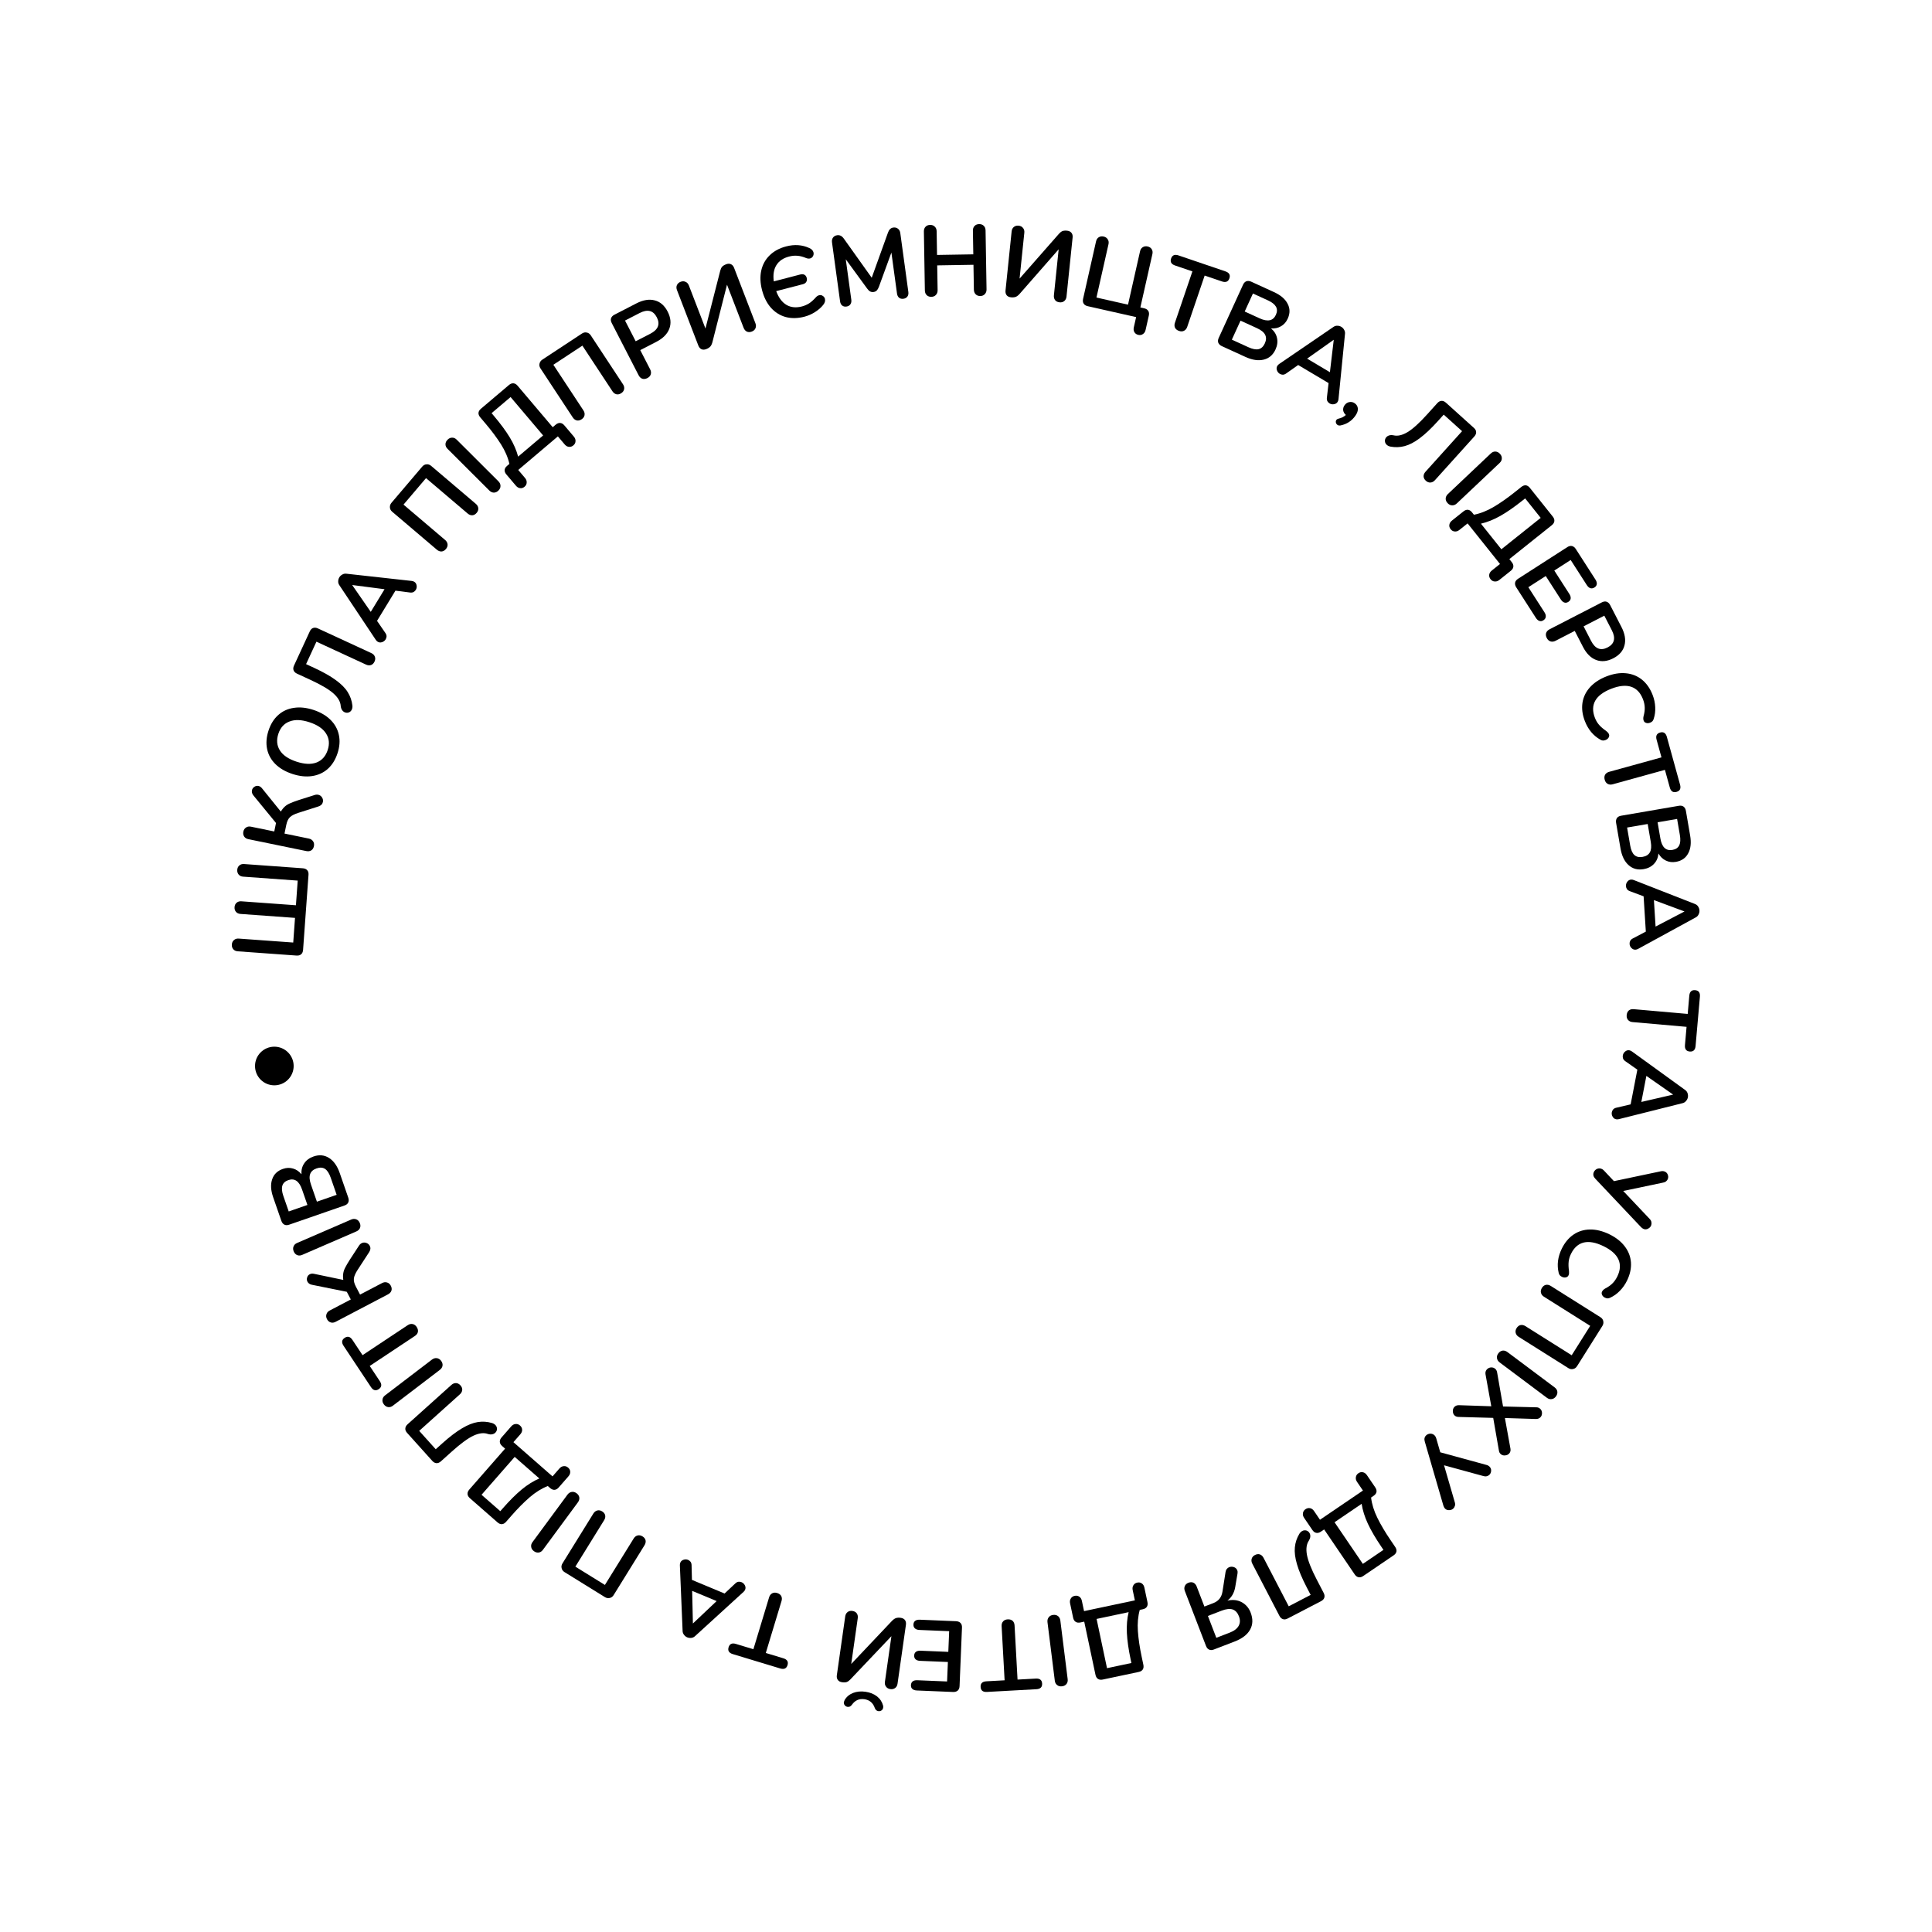 <?xml version="1.0" encoding="UTF-8"?> <svg xmlns="http://www.w3.org/2000/svg" width="500" height="500" viewBox="0 0 500 500" fill="none"> <path d="M78.435 245.831C78.398 246.332 78.232 246.711 77.935 246.968C77.639 247.225 77.24 247.335 76.738 247.298L61.542 246.199C61.041 246.162 60.654 245.987 60.381 245.671C60.092 245.338 59.965 244.929 60.001 244.445C60.037 243.943 60.221 243.557 60.554 243.286C60.87 242.996 61.279 242.869 61.78 242.905L75.888 243.926L76.349 237.547L62.242 236.526C61.741 236.49 61.354 236.314 61.081 235.999C60.792 235.665 60.666 235.256 60.701 234.772C60.737 234.271 60.921 233.884 61.254 233.613C61.569 233.34 61.977 233.222 62.478 233.258L76.586 234.279L77.047 227.9L62.94 226.879C62.439 226.843 62.052 226.667 61.779 226.352C61.491 226.018 61.364 225.609 61.399 225.125C61.435 224.624 61.619 224.238 61.952 223.966C62.267 223.694 62.675 223.575 63.177 223.612L78.373 224.711C78.874 224.748 79.253 224.914 79.51 225.211C79.768 225.49 79.879 225.881 79.842 226.382L78.435 245.831Z" fill="black"></path> <path d="M81.239 218.99C81.138 219.482 80.914 219.843 80.566 220.072C80.201 220.298 79.764 220.359 79.254 220.254L64.279 217.176C63.787 217.075 63.426 216.85 63.197 216.502C62.954 216.134 62.881 215.712 62.979 215.237C63.08 214.744 63.313 214.385 63.678 214.159C64.03 213.913 64.452 213.84 64.944 213.942L70.98 215.182L71.43 212.992L65.573 205.843C65.236 205.419 65.114 204.978 65.208 204.52C65.285 204.146 65.487 203.852 65.815 203.636C66.146 203.403 66.498 203.325 66.871 203.402C67.228 203.475 67.533 203.671 67.786 203.988L72.675 210.036C73.021 209.47 73.377 209.03 73.742 208.716C74.111 208.385 74.548 208.112 75.052 207.897C75.56 207.665 76.307 207.385 77.295 207.057L81.412 205.753C81.735 205.643 82.05 205.619 82.355 205.682C82.78 205.769 83.112 206.005 83.351 206.391C83.577 206.756 83.648 207.142 83.564 207.549C83.449 208.11 83.059 208.499 82.395 208.716L77.226 210.361C76.242 210.672 75.521 211.037 75.064 211.456C74.606 211.875 74.281 212.552 74.089 213.485L73.629 215.727L79.919 217.019C80.411 217.121 80.779 217.355 81.022 217.724C81.268 218.075 81.341 218.497 81.239 218.99Z" fill="black"></path> <path d="M87.355 194.932C86.799 196.628 85.954 197.984 84.819 198.998C83.69 199.997 82.339 200.612 80.767 200.845C79.195 201.078 77.503 200.898 75.691 200.304C73.879 199.711 72.414 198.866 71.296 197.77C70.166 196.652 69.444 195.349 69.129 193.859C68.815 192.37 68.935 190.777 69.491 189.08C70.047 187.384 70.889 186.036 72.019 185.038C73.154 184.024 74.504 183.408 76.071 183.192C77.626 182.954 79.31 183.131 81.122 183.725C82.934 184.318 84.405 185.174 85.534 186.292C86.664 187.41 87.386 188.713 87.7 190.202C88.02 191.675 87.905 193.252 87.355 194.932ZM84.81 194.098C85.334 192.5 85.189 191.076 84.377 189.825C83.57 188.558 82.137 187.587 80.078 186.912C78.019 186.238 76.297 186.175 74.913 186.725C73.519 187.253 72.559 188.316 72.036 189.914C71.507 191.528 71.646 192.969 72.453 194.237C73.249 195.482 74.676 196.442 76.735 197.117C78.794 197.791 80.521 197.864 81.916 197.336C83.317 196.792 84.281 195.712 84.81 194.098Z" fill="black"></path> <path d="M81.241 172.813C83.585 173.895 85.464 174.954 86.876 175.988C88.281 176.999 89.317 178.041 89.986 179.114C90.647 180.164 91.051 181.315 91.199 182.566C91.242 182.968 91.191 183.327 91.046 183.641C90.879 184.003 90.611 184.252 90.243 184.387C89.882 184.507 89.529 184.487 89.183 184.327C88.915 184.204 88.692 184.005 88.513 183.732C88.333 183.458 88.222 183.12 88.179 182.718C88.114 181.619 87.495 180.541 86.322 179.484C85.133 178.419 83.154 177.247 80.385 175.968L76.868 174.344C76.411 174.133 76.115 173.844 75.98 173.476C75.844 173.108 75.882 172.696 76.093 172.239L80.18 163.388C80.391 162.931 80.677 162.643 81.038 162.523C81.406 162.388 81.818 162.426 82.274 162.636L96.107 169.024C96.563 169.235 96.867 169.548 97.02 169.962C97.164 170.353 97.134 170.769 96.93 171.209C96.72 171.665 96.419 171.966 96.028 172.11C95.621 172.246 95.189 172.209 94.733 171.999L81.892 166.068L79.211 171.875L81.241 172.813Z" fill="black"></path> <path d="M106.552 150.347C106.798 150.375 107.018 150.448 107.21 150.565C107.551 150.773 107.754 151.089 107.819 151.515C107.894 151.925 107.823 152.308 107.606 152.664C107.462 152.9 107.267 153.086 107.023 153.221C106.763 153.347 106.464 153.389 106.126 153.345L102.339 152.864L97.577 160.679L99.74 163.824C99.934 164.105 100.035 164.39 100.042 164.678C100.034 164.958 99.954 165.223 99.8 165.475C99.593 165.815 99.285 166.054 98.877 166.191C98.469 166.328 98.094 166.292 97.754 166.085C97.561 165.968 97.396 165.806 97.258 165.6L87.825 151.449C87.61 151.136 87.51 150.801 87.524 150.444C87.533 150.064 87.632 149.718 87.821 149.407C88.011 149.096 88.268 148.857 88.593 148.69C88.913 148.499 89.261 148.427 89.638 148.474L106.552 150.347ZM95.952 158.35L99.523 152.488L91.143 151.401L95.952 158.35Z" fill="black"></path> <path d="M115.396 142.098C115.071 142.481 114.7 142.689 114.285 142.723C113.856 142.746 113.444 142.589 113.048 142.252L101.497 132.436C101.127 132.122 100.931 131.75 100.908 131.322C100.873 130.882 101.012 130.477 101.326 130.107L109.273 120.756C109.588 120.386 109.959 120.19 110.388 120.167C110.814 120.121 111.212 120.254 111.582 120.568L123.153 130.401C123.536 130.727 123.745 131.109 123.781 131.549C123.814 131.964 123.674 132.357 123.36 132.727C123.034 133.11 122.664 133.318 122.249 133.352C121.82 133.374 121.414 133.223 121.031 132.897L110.253 123.738L104.428 130.593L115.206 139.752C115.589 140.078 115.798 140.461 115.834 140.9C115.867 141.316 115.722 141.715 115.396 142.098Z" fill="black"></path> <path d="M128.997 126.953C128.642 127.309 128.244 127.487 127.802 127.488C127.373 127.476 126.981 127.292 126.625 126.937L115.822 116.157C115.466 115.802 115.288 115.416 115.288 114.999C115.287 114.558 115.464 114.159 115.82 113.803C116.187 113.435 116.585 113.257 117.014 113.269C117.443 113.256 117.835 113.428 118.191 113.783L128.994 124.563C129.35 124.918 129.528 125.316 129.529 125.758C129.541 126.187 129.364 126.585 128.997 126.953Z" fill="black"></path> <path d="M135.754 125.967C135.397 126.27 135.012 126.392 134.599 126.333C134.196 126.287 133.833 126.073 133.508 125.689L131.054 122.793C130.729 122.409 130.577 122.028 130.596 121.648C130.628 121.257 130.836 120.899 131.219 120.574L131.834 120.053C131.446 118.361 130.718 116.671 129.653 114.984C128.587 113.297 127.248 111.502 125.634 109.597L124.29 108.01C123.965 107.626 123.812 107.245 123.831 106.865C123.863 106.474 124.071 106.116 124.455 105.791L131.716 99.641C132.099 99.316 132.486 99.169 132.877 99.202C133.268 99.234 133.626 99.442 133.951 99.825L143.043 110.558L143.817 109.903C144.2 109.578 144.588 109.431 144.978 109.464C145.369 109.496 145.727 109.704 146.052 110.087L148.506 112.984C148.831 113.367 148.976 113.767 148.942 114.182C148.932 114.599 148.748 114.959 148.391 115.262C148.034 115.564 147.642 115.692 147.216 115.644C146.814 115.599 146.45 115.384 146.125 115.001L144.377 112.937L134.121 121.626L135.869 123.689C136.194 124.073 136.339 124.472 136.305 124.888C136.295 125.305 136.111 125.665 135.754 125.967ZM132.14 102.756L127.221 106.924L127.775 107.579C129.534 109.655 130.922 111.535 131.939 113.218C132.944 114.888 133.663 116.54 134.093 118.174L140.56 112.695L132.14 102.756Z" fill="black"></path> <path d="M150.514 108.518C150.094 108.795 149.68 108.891 149.272 108.807C148.854 108.708 148.502 108.442 148.216 108.008L139.879 95.348C139.612 94.943 139.528 94.531 139.627 94.114C139.716 93.682 139.963 93.332 140.368 93.065L150.617 86.315C151.022 86.048 151.434 85.964 151.852 86.063C152.274 86.137 152.619 86.377 152.886 86.782L161.237 99.463C161.514 99.883 161.608 100.309 161.519 100.741C161.435 101.15 161.19 101.487 160.785 101.754C160.365 102.031 159.951 102.127 159.543 102.043C159.125 101.944 158.778 101.685 158.501 101.265L150.722 89.453L143.209 94.401L150.988 106.213C151.265 106.633 151.358 107.059 151.27 107.491C151.185 107.899 150.934 108.242 150.514 108.518Z" fill="black"></path> <path d="M167.527 97.854C167.08 98.085 166.65 98.14 166.238 98.021C165.833 97.878 165.512 97.576 165.273 97.114L158.31 83.591C158.08 83.145 158.024 82.734 158.144 82.361C158.279 81.979 158.57 81.674 159.017 81.444L164.703 78.515C166.444 77.618 168.027 77.359 169.45 77.738C170.865 78.101 171.977 79.068 172.787 80.64C173.596 82.212 173.742 83.687 173.223 85.065C172.705 86.443 171.575 87.581 169.834 88.478L165.696 90.609L168.255 95.578C168.493 96.04 168.545 96.482 168.411 96.902C168.284 97.299 167.989 97.616 167.527 97.854ZM168.285 86.38C170.335 85.324 170.899 83.903 169.979 82.115C169.058 80.328 167.573 79.962 165.524 81.017L161.756 82.957L164.517 88.32L168.285 86.38Z" fill="black"></path> <path d="M186.396 70.066C186.508 69.633 186.665 69.294 186.868 69.049C187.087 68.797 187.439 68.578 187.924 68.391C188.393 68.211 188.81 68.208 189.175 68.383C189.533 68.543 189.803 68.857 189.984 69.326L195.505 83.666C195.685 84.135 195.686 84.571 195.507 84.974C195.338 85.355 195.027 85.633 194.574 85.807C194.105 85.988 193.68 85.993 193.299 85.824C192.912 85.639 192.628 85.312 192.447 84.843L188.15 73.681L184.44 88.288C184.294 88.92 184.098 89.376 183.853 89.656C183.608 89.936 183.251 90.166 182.782 90.347C182.313 90.528 181.899 90.538 181.54 90.379C181.176 90.204 180.903 89.882 180.722 89.413L175.201 75.073C175.021 74.604 175.015 74.179 175.184 73.798C175.363 73.394 175.679 73.106 176.132 72.931C176.601 72.751 177.029 72.753 177.416 72.938C177.813 73.101 178.102 73.417 178.283 73.886L182.571 85.023L186.396 70.066Z" fill="black"></path> <path d="M208.191 81.96C206.446 82.413 204.824 82.441 203.323 82.043C201.835 81.624 200.56 80.818 199.498 79.626C198.453 78.429 197.692 76.916 197.217 75.088C196.742 73.259 196.672 71.576 197.006 70.038C197.353 68.48 198.077 67.163 199.177 66.089C200.289 64.994 201.717 64.22 203.462 63.767C205.626 63.204 207.624 63.347 209.457 64.196C210.044 64.456 210.4 64.829 210.527 65.315C210.614 65.651 210.573 65.975 210.403 66.287C210.234 66.6 209.981 66.8 209.646 66.887C209.361 66.961 209.03 66.931 208.655 66.796C207.849 66.45 207.099 66.251 206.404 66.198C205.723 66.125 204.988 66.191 204.199 66.396C202.689 66.788 201.595 67.538 200.916 68.646C200.249 69.733 200.029 71.124 200.255 72.821L207.149 71.028C207.552 70.924 207.899 70.95 208.191 71.107C208.482 71.264 208.678 71.535 208.778 71.921C208.879 72.307 208.842 72.648 208.668 72.944C208.494 73.24 208.206 73.44 207.804 73.545L200.883 75.344C201.5 77.028 202.382 78.214 203.527 78.901C204.669 79.571 206.011 79.706 207.555 79.305C208.209 79.135 208.828 78.866 209.414 78.499C209.994 78.115 210.582 77.586 211.177 76.912C211.414 76.654 211.684 76.485 211.986 76.407C212.322 76.32 212.631 76.373 212.914 76.568C213.21 76.742 213.402 76.997 213.489 77.332C213.629 77.869 213.466 78.413 213 78.964C212.472 79.621 211.778 80.222 210.917 80.768C210.056 81.314 209.147 81.711 208.191 81.96Z" fill="black"></path> <path d="M231.173 58.891C231.654 58.825 232.061 58.927 232.396 59.196C232.727 59.449 232.927 59.824 232.995 60.322L235.081 75.572C235.146 76.052 235.061 76.449 234.823 76.761C234.586 77.074 234.244 77.26 233.798 77.322C233.351 77.383 232.98 77.293 232.685 77.054C232.39 76.814 232.21 76.454 232.144 75.973L230.693 65.36L227.448 74.254C227.293 74.659 227.109 74.973 226.894 75.195C226.677 75.4 226.406 75.524 226.079 75.569C225.753 75.614 225.458 75.567 225.194 75.428C224.93 75.289 224.668 75.036 224.408 74.669L218.886 67.105L220.32 77.59C220.383 78.053 220.298 78.45 220.063 78.78C219.843 79.09 219.509 79.275 219.063 79.336C218.616 79.397 218.246 79.308 217.95 79.069C217.655 78.829 217.475 78.469 217.409 77.988L215.324 62.738C215.256 62.24 215.339 61.826 215.574 61.496C215.824 61.147 216.189 60.94 216.67 60.874C217.34 60.783 217.914 61.08 218.393 61.767L225.601 71.882L229.805 60.207C230.081 59.417 230.538 58.978 231.173 58.891Z" fill="black"></path> <path d="M253.398 57.997C253.9 57.989 254.302 58.138 254.601 58.445C254.901 58.735 255.055 59.131 255.063 59.634L255.315 74.894C255.323 75.396 255.174 75.806 254.867 76.123C254.577 76.44 254.19 76.602 253.705 76.61C253.202 76.619 252.801 76.469 252.501 76.162C252.201 75.855 252.047 75.45 252.039 74.948L251.933 68.526L242.548 68.681L242.654 75.102C242.663 75.605 242.513 76.015 242.206 76.332C241.917 76.649 241.521 76.811 241.018 76.82C240.533 76.828 240.132 76.678 239.815 76.371C239.515 76.064 239.361 75.659 239.353 75.157L239.101 59.897C239.093 59.394 239.234 58.993 239.523 58.694C239.813 58.377 240.209 58.214 240.711 58.206C241.214 58.198 241.615 58.347 241.915 58.654C242.232 58.944 242.394 59.34 242.403 59.842L242.504 65.978L251.889 65.823L251.787 59.688C251.779 59.185 251.92 58.784 252.21 58.484C252.499 58.168 252.895 58.005 253.398 57.997Z" fill="black"></path> <path d="M274.057 60.505C274.353 60.169 274.647 59.938 274.939 59.812C275.248 59.687 275.662 59.651 276.179 59.705C276.679 59.757 277.052 59.943 277.297 60.265C277.544 60.569 277.642 60.971 277.591 61.471L276.01 76.756C275.958 77.256 275.761 77.645 275.419 77.923C275.095 78.186 274.692 78.293 274.209 78.243C273.709 78.191 273.328 78.003 273.065 77.68C272.804 77.339 272.7 76.919 272.751 76.419L273.982 64.522L264.053 75.859C263.635 76.356 263.254 76.674 262.909 76.812C262.563 76.951 262.14 76.995 261.64 76.943C261.14 76.891 260.767 76.713 260.519 76.409C260.274 76.087 260.177 75.676 260.229 75.176L261.809 59.892C261.861 59.392 262.049 59.01 262.372 58.748C262.714 58.469 263.127 58.355 263.61 58.405C264.11 58.457 264.49 58.653 264.751 58.993C265.031 59.319 265.146 59.731 265.094 60.231L263.866 72.102L274.057 60.505Z" fill="black"></path> <path d="M294.59 86.668C294.133 86.565 293.796 86.329 293.577 85.96C293.371 85.611 293.324 85.192 293.434 84.701L294.029 82.064L281.5 79.239C281.009 79.128 280.659 78.907 280.45 78.575C280.24 78.244 280.191 77.833 280.301 77.343L283.653 62.48C283.763 61.989 283.995 61.633 284.347 61.41C284.72 61.174 285.143 61.11 285.616 61.217C286.107 61.327 286.461 61.567 286.68 61.936C286.92 62.292 286.984 62.716 286.874 63.206L283.763 77.004L291.93 78.845L295.041 65.047C295.151 64.557 295.383 64.201 295.735 63.978C296.108 63.742 296.531 63.678 297.005 63.785C297.495 63.895 297.849 64.135 298.068 64.504C298.291 64.856 298.347 65.278 298.236 65.768L295.125 79.566L296.114 79.789C296.605 79.899 296.955 80.12 297.164 80.452C297.374 80.783 297.423 81.194 297.313 81.685L296.478 85.388C296.367 85.878 296.136 86.234 295.784 86.457C295.444 86.701 295.047 86.771 294.59 86.668Z" fill="black"></path> <path d="M305.135 85.645C304.642 85.478 304.296 85.205 304.096 84.825C303.917 84.435 303.909 84.002 304.071 83.526L308.592 70.234L304.112 68.71C303.127 68.375 302.783 67.773 303.078 66.903C303.374 66.033 304.014 65.766 304.999 66.101L317.134 70.228C318.119 70.563 318.463 71.165 318.168 72.035C317.872 72.905 317.231 73.172 316.247 72.838L311.767 71.314L307.246 84.606C307.084 85.082 306.805 85.417 306.409 85.612C306.036 85.796 305.611 85.807 305.135 85.645Z" fill="black"></path> <path d="M328.937 84.99C329.776 85.698 330.294 86.526 330.489 87.473C330.701 88.427 330.572 89.417 330.104 90.441C329.455 91.86 328.435 92.737 327.042 93.072C325.666 93.415 324.087 93.179 322.306 92.364L316.205 89.575C315.748 89.365 315.443 89.074 315.291 88.699C315.154 88.331 315.19 87.919 315.399 87.462L321.703 73.677C321.912 73.22 322.2 72.923 322.568 72.786C322.951 72.656 323.372 72.696 323.829 72.905L329.693 75.587C331.427 76.38 332.606 77.386 333.23 78.605C333.877 79.816 333.887 81.107 333.26 82.478C332.856 83.361 332.27 84.017 331.501 84.448C330.749 84.885 329.894 85.066 328.937 84.99ZM322.13 80.62L325.985 82.382C328.081 83.341 329.486 83.04 330.2 81.479C330.56 80.691 330.567 79.989 330.22 79.373C329.873 78.757 329.171 78.207 328.115 77.724L324.261 75.962L322.13 80.62ZM323.056 89.849C324.159 90.353 325.054 90.524 325.738 90.36C326.423 90.197 326.956 89.698 327.338 88.862C327.72 88.027 327.745 87.285 327.412 86.637C327.095 85.997 326.393 85.428 325.305 84.93L321.049 82.984L318.8 87.902L323.056 89.849Z" fill="black"></path> <path d="M346.399 103.325C346.373 103.572 346.303 103.792 346.188 103.986C345.984 104.329 345.67 104.535 345.245 104.605C344.835 104.684 344.451 104.618 344.094 104.405C343.855 104.263 343.667 104.071 343.529 103.828C343.401 103.57 343.356 103.271 343.396 102.932L343.835 99.14L335.968 94.465L332.847 96.662C332.568 96.86 332.285 96.964 331.996 96.974C331.717 96.969 331.451 96.891 331.197 96.741C330.855 96.537 330.612 96.232 330.471 95.825C330.33 95.419 330.361 95.044 330.564 94.701C330.68 94.507 330.839 94.34 331.044 94.2L345.09 84.612C345.401 84.394 345.735 84.29 346.092 84.3C346.472 84.304 346.819 84.4 347.132 84.585C347.445 84.771 347.686 85.026 347.857 85.349C348.052 85.667 348.128 86.014 348.085 86.392L346.399 103.325ZM338.279 92.814L344.18 96.321L345.175 87.929L338.279 92.814Z" fill="black"></path> <path d="M350.612 104.37C351.095 104.707 351.362 105.158 351.412 105.721C351.462 106.285 351.249 106.908 350.773 107.59C349.83 108.94 348.548 109.778 346.925 110.104C346.611 110.159 346.348 110.113 346.135 109.964C345.921 109.815 345.786 109.615 345.729 109.364C345.672 109.112 345.713 108.887 345.852 108.688C345.971 108.518 346.156 108.404 346.407 108.347C347.151 108.19 347.786 107.872 348.311 107.393C347.928 107.062 347.696 106.668 347.615 106.209C347.557 105.746 347.673 105.309 347.96 104.897C348.278 104.442 348.683 104.165 349.176 104.065C349.693 103.96 350.171 104.062 350.612 104.37Z" fill="black"></path> <path d="M372.135 108.965C370.406 110.883 368.838 112.364 367.432 113.406C366.05 114.448 364.748 115.129 363.525 115.45C362.327 115.77 361.108 115.815 359.869 115.585C359.472 115.508 359.145 115.353 358.887 115.121C358.591 114.854 358.433 114.525 358.412 114.133C358.405 113.753 358.529 113.421 358.784 113.138C358.981 112.919 359.237 112.765 359.552 112.675C359.866 112.585 360.222 112.578 360.618 112.656C361.688 112.919 362.901 112.648 364.258 111.841C365.627 111.021 367.332 109.478 369.375 107.212L371.968 104.334C372.305 103.961 372.669 103.764 373.06 103.743C373.452 103.723 373.835 103.881 374.208 104.218L381.451 110.745C381.824 111.081 382.015 111.44 382.022 111.82C382.042 112.211 381.884 112.594 381.548 112.967L371.348 124.285C371.012 124.659 370.623 124.857 370.182 124.88C369.766 124.902 369.378 124.75 369.017 124.425C368.644 124.088 368.446 123.712 368.425 123.296C368.415 122.867 368.578 122.466 368.914 122.092L378.383 111.585L373.632 107.304L372.135 108.965Z" fill="black"></path> <path d="M374.64 130.215C374.295 129.85 374.129 129.447 374.141 129.006C374.165 128.577 374.36 128.19 374.725 127.845L385.815 117.36C386.18 117.014 386.571 116.847 386.988 116.859C387.429 116.872 387.822 117.06 388.168 117.426C388.525 117.803 388.691 118.207 388.667 118.635C388.667 119.064 388.485 119.451 388.119 119.797L377.029 130.282C376.664 130.627 376.261 130.794 375.82 130.782C375.391 130.782 374.998 130.593 374.64 130.215Z" fill="black"></path> <path d="M375.426 136.96C375.134 136.594 375.023 136.206 375.094 135.794C375.151 135.394 375.376 135.037 375.769 134.723L378.736 132.355C379.128 132.041 379.514 131.899 379.893 131.93C380.283 131.973 380.635 132.192 380.948 132.584L381.451 133.214C383.154 132.875 384.864 132.197 386.582 131.181C388.299 130.165 390.133 128.879 392.084 127.321L393.709 126.024C394.102 125.71 394.488 125.568 394.867 125.598C395.257 125.642 395.608 125.86 395.922 126.253L401.859 133.69C402.173 134.083 402.307 134.474 402.264 134.864C402.22 135.254 402.002 135.606 401.609 135.919L390.616 144.695L391.249 145.487C391.562 145.88 391.697 146.271 391.654 146.661C391.61 147.051 391.392 147.403 390.999 147.716L388.032 150.084C387.639 150.398 387.236 150.532 386.822 150.485C386.405 150.463 386.05 150.269 385.758 149.903C385.466 149.538 385.35 149.142 385.41 148.717C385.468 148.317 385.693 147.96 386.086 147.646L388.199 145.959L379.813 135.454L377.699 137.141C377.306 137.455 376.903 137.588 376.489 137.542C376.072 137.52 375.718 137.326 375.426 136.96ZM398.732 134.024L394.709 128.985L394.039 129.52C391.912 131.218 389.993 132.55 388.281 133.518C386.582 134.474 384.91 135.144 383.264 135.527L388.552 142.151L398.732 134.024Z" fill="black"></path> <path d="M392.405 152.005C392.133 151.582 392.034 151.171 392.108 150.774C392.191 150.39 392.444 150.063 392.867 149.791L405.617 141.594C406.04 141.322 406.443 141.228 406.826 141.311C407.219 141.409 407.551 141.669 407.823 142.092L412.899 149.987C413.171 150.41 413.287 150.799 413.247 151.154C413.208 151.509 413.013 151.799 412.663 152.024C412.299 152.259 411.939 152.325 411.585 152.223C411.246 152.111 410.94 151.844 410.668 151.421L406.492 144.926L402.249 147.654L406.144 153.712C406.416 154.134 406.532 154.523 406.492 154.879C406.453 155.234 406.251 155.528 405.886 155.763C405.536 155.988 405.192 156.044 404.852 155.933C404.513 155.822 404.207 155.555 403.935 155.132L400.04 149.074L395.535 151.97L399.711 158.466C399.983 158.888 400.092 159.282 400.038 159.647C399.998 160.002 399.796 160.296 399.432 160.531C399.082 160.756 398.737 160.813 398.397 160.701C398.058 160.59 397.752 160.323 397.48 159.9L392.405 152.005Z" fill="black"></path> <path d="M400.299 165.107C400.068 164.66 400.013 164.23 400.132 163.818C400.274 163.413 400.577 163.092 401.039 162.854L414.561 155.89C415.008 155.66 415.418 155.605 415.792 155.724C416.173 155.859 416.479 156.15 416.709 156.597L419.638 162.283C420.535 164.025 420.794 165.607 420.415 167.03C420.052 168.445 419.085 169.558 417.513 170.367C415.941 171.177 414.466 171.322 413.088 170.804C411.71 170.285 410.572 169.155 409.675 167.414L407.544 163.276L402.575 165.836C402.112 166.074 401.671 166.125 401.251 165.991C400.854 165.864 400.537 165.569 400.299 165.107ZM411.773 165.865C412.829 167.915 414.25 168.479 416.038 167.559C417.825 166.638 418.191 165.153 417.136 163.104L415.195 159.336L409.833 162.098L411.773 165.865Z" fill="black"></path> <path d="M410.164 186.628C409.523 184.98 409.315 183.396 409.542 181.876C409.775 180.372 410.424 179.031 411.491 177.853C412.558 176.675 413.979 175.74 415.756 175.048C417.533 174.357 419.204 174.087 420.771 174.24C422.353 174.387 423.738 174.935 424.927 175.886C426.122 176.853 427.04 178.161 427.681 179.808C428.097 180.874 428.325 181.939 428.367 183.001C428.424 184.057 428.296 185.065 427.981 186.025C427.902 186.298 427.789 186.509 427.642 186.659C427.496 186.809 427.294 186.934 427.035 187.035C426.68 187.173 426.343 187.193 426.026 187.093C425.708 186.994 425.496 186.807 425.389 186.532C425.263 186.209 425.247 185.834 425.341 185.407C425.588 184.511 425.691 183.726 425.653 183.053C425.63 182.374 425.477 181.671 425.194 180.944C424.54 179.264 423.518 178.192 422.129 177.729C420.746 177.282 419.036 177.454 417.001 178.246C414.95 179.045 413.566 180.077 412.849 181.342C412.139 182.623 412.111 184.103 412.765 185.783C413.035 186.477 413.389 187.075 413.825 187.574C414.268 188.09 414.884 188.622 415.674 189.17C415.834 189.294 415.977 189.424 416.105 189.561C416.232 189.697 416.331 189.854 416.4 190.032C416.507 190.306 416.477 190.588 416.31 190.876C416.143 191.164 415.882 191.377 415.527 191.515C415.284 191.61 415.051 191.654 414.825 191.649C414.616 191.637 414.39 191.558 414.147 191.411C413.266 190.917 412.482 190.264 411.794 189.453C411.123 188.636 410.579 187.694 410.164 186.628Z" fill="black"></path> <path d="M415.301 201.818C415.162 201.317 415.193 200.876 415.394 200.497C415.617 200.13 415.97 199.88 416.455 199.746L429.988 196.008L428.728 191.447C428.451 190.444 428.756 189.821 429.641 189.576C430.527 189.332 431.108 189.711 431.385 190.713L434.797 203.068C435.074 204.071 434.77 204.694 433.884 204.939C432.999 205.184 432.418 204.805 432.141 203.802L430.881 199.241L417.348 202.979C416.863 203.113 416.429 203.071 416.045 202.853C415.683 202.647 415.434 202.302 415.301 201.818Z" fill="black"></path> <path d="M429.214 220.895C429.103 221.987 428.712 222.881 428.04 223.577C427.371 224.29 426.482 224.742 425.372 224.933C423.834 225.197 422.534 224.849 421.472 223.889C420.413 222.945 419.717 221.509 419.385 219.578L418.247 212.967C418.162 212.472 418.231 212.056 418.455 211.718C418.681 211.398 419.042 211.195 419.537 211.11L434.476 208.54C434.971 208.454 435.379 208.525 435.699 208.751C436.022 208.994 436.227 209.364 436.312 209.859L437.405 216.214C437.729 218.093 437.563 219.634 436.908 220.837C436.273 222.054 435.213 222.791 433.727 223.047C432.77 223.211 431.897 223.098 431.109 222.706C430.323 222.331 429.692 221.727 429.214 220.895ZM428.984 212.809L429.703 216.985C430.093 219.257 431.135 220.248 432.826 219.957C433.68 219.81 434.263 219.419 434.576 218.785C434.889 218.151 434.947 217.261 434.75 216.117L434.032 211.94L428.984 212.809ZM421.886 218.779C422.091 219.974 422.455 220.809 422.976 221.282C423.497 221.755 424.21 221.914 425.115 221.758C426.021 221.602 426.647 221.204 426.994 220.564C427.344 219.941 427.418 219.04 427.215 217.862L426.422 213.249L421.092 214.166L421.886 218.779Z" fill="black"></path> <path d="M423.928 245.577C423.709 245.695 423.488 245.761 423.263 245.775C422.865 245.8 422.517 245.657 422.22 245.346C421.923 245.052 421.762 244.697 421.736 244.282C421.719 244.005 421.772 243.741 421.895 243.49C422.035 243.238 422.257 243.033 422.559 242.876L425.939 241.1L425.365 231.966L421.79 230.628C421.47 230.509 421.224 230.333 421.053 230.101C420.899 229.867 420.813 229.604 420.795 229.309C420.77 228.912 420.885 228.54 421.142 228.194C421.398 227.847 421.725 227.662 422.123 227.637C422.348 227.623 422.576 227.661 422.807 227.75L438.645 233.945C439.001 234.079 439.275 234.296 439.467 234.596C439.678 234.913 439.795 235.253 439.818 235.616C439.841 235.98 439.767 236.323 439.596 236.646C439.444 236.986 439.2 237.244 438.863 237.422L423.928 245.577ZM428.031 232.945L428.462 239.795L435.953 235.885L428.031 232.945Z" fill="black"></path> <path d="M420.983 262.711C421.029 262.193 421.212 261.792 421.533 261.507C421.87 261.24 422.288 261.129 422.789 261.173L436.775 262.402L437.189 257.689C437.28 256.653 437.783 256.175 438.699 256.255C439.614 256.336 440.026 256.894 439.935 257.93L438.813 270.699C438.722 271.735 438.219 272.212 437.303 272.132C436.388 272.052 435.976 271.493 436.067 270.457L436.481 265.744L422.495 264.514C421.995 264.47 421.603 264.279 421.319 263.941C421.051 263.622 420.939 263.212 420.983 262.711Z" fill="black"></path> <path d="M418.935 289.639C418.694 289.698 418.463 289.706 418.242 289.664C417.85 289.588 417.55 289.362 417.34 288.986C417.127 288.627 417.06 288.243 417.139 287.835C417.192 287.562 417.309 287.32 417.492 287.108C417.691 286.9 417.957 286.757 418.289 286.68L422.007 285.811L423.746 276.826L420.622 274.632C420.342 274.437 420.149 274.205 420.042 273.937C419.952 273.672 419.935 273.395 419.991 273.106C420.067 272.715 420.272 272.384 420.607 272.113C420.942 271.843 421.305 271.745 421.696 271.821C421.917 271.864 422.129 271.958 422.33 272.103L436.103 282.078C436.414 282.297 436.624 282.577 436.735 282.916C436.86 283.275 436.888 283.634 436.818 283.991C436.749 284.349 436.591 284.662 436.345 284.932C436.112 285.223 435.811 285.412 435.441 285.499L418.935 289.639ZM426.081 278.443L424.777 285.182L433.01 283.28L426.081 278.443Z" fill="black"></path> <path d="M426.945 315.473C427.186 315.725 427.331 315.988 427.38 316.263C427.44 316.561 427.423 316.84 427.33 317.101C427.196 317.477 426.937 317.762 426.555 317.956C426.183 318.173 425.801 318.212 425.409 318.072C425.197 317.996 424.967 317.841 424.72 317.605L412.88 305.068C412.381 304.559 412.233 304.019 412.437 303.447C412.577 303.055 412.841 302.754 413.229 302.543C413.628 302.354 414.023 302.329 414.415 302.469C414.66 302.557 414.876 302.698 415.064 302.894L417.686 305.68L429.804 303.132C430.146 303.051 430.472 303.067 430.782 303.177C431.157 303.311 431.426 303.564 431.588 303.934C431.761 304.327 431.78 304.712 431.646 305.087C431.559 305.332 431.412 305.537 431.206 305.703C430.993 305.885 430.731 306.002 430.417 306.056L420.091 308.223L426.945 315.473Z" fill="black"></path> <path d="M404.172 323.192C404.943 321.601 405.962 320.371 407.231 319.503C408.491 318.65 409.916 318.214 411.505 318.194C413.094 318.174 414.747 318.58 416.463 319.411C418.178 320.243 419.513 321.284 420.467 322.536C421.436 323.796 421.976 325.184 422.088 326.702C422.193 328.236 421.859 329.798 421.088 331.389C420.589 332.419 419.965 333.31 419.214 334.064C418.48 334.825 417.654 335.417 416.736 335.839C416.482 335.966 416.25 336.027 416.041 336.022C415.832 336.017 415.602 335.954 415.353 335.833C415.009 335.667 414.766 335.433 414.623 335.133C414.48 334.832 414.472 334.549 414.601 334.284C414.752 333.972 415.016 333.705 415.393 333.484C416.217 333.055 416.863 332.597 417.33 332.111C417.812 331.632 418.223 331.041 418.564 330.339C419.35 328.717 419.44 327.239 418.834 325.906C418.221 324.588 416.931 323.452 414.966 322.5C412.985 321.54 411.287 321.228 409.873 321.563C408.451 321.914 407.347 322.901 406.56 324.523C406.235 325.194 406.038 325.859 405.969 326.519C405.892 327.194 405.922 328.008 406.057 328.96C406.075 329.161 406.078 329.355 406.065 329.541C406.051 329.727 406.003 329.906 405.92 330.078C405.792 330.343 405.565 330.512 405.24 330.586C404.916 330.66 404.582 330.614 404.239 330.448C404.005 330.334 403.813 330.193 403.664 330.024C403.53 329.863 403.434 329.644 403.376 329.365C403.139 328.384 403.084 327.365 403.21 326.309C403.352 325.261 403.673 324.222 404.172 323.192Z" fill="black"></path> <path d="M399.054 333.297C399.322 332.872 399.659 332.613 400.065 332.521C400.486 332.437 400.917 332.534 401.357 332.811L414.184 340.888C414.595 341.147 414.842 341.487 414.925 341.908C415.023 342.338 414.942 342.758 414.684 343.169L408.145 353.554C407.886 353.965 407.546 354.211 407.125 354.295C406.71 354.402 406.296 354.326 405.886 354.067L393.037 345.977C392.611 345.709 392.35 345.36 392.252 344.93C392.16 344.523 392.243 344.115 392.501 343.704C392.769 343.279 393.106 343.02 393.513 342.927C393.934 342.844 394.357 342.937 394.782 343.204L406.751 350.741L411.545 343.128L399.576 335.592C399.15 335.324 398.889 334.975 398.791 334.545C398.699 334.138 398.786 333.722 399.054 333.297Z" fill="black"></path> <path d="M387.774 350.235C388.075 349.832 388.444 349.6 388.881 349.537C389.307 349.488 389.721 349.614 390.124 349.915L402.343 359.06C402.745 359.361 402.976 359.718 403.036 360.13C403.099 360.567 402.979 360.986 402.678 361.389C402.367 361.805 401.998 362.038 401.571 362.087C401.149 362.16 400.736 362.046 400.333 361.745L388.114 352.6C387.712 352.299 387.479 351.93 387.416 351.494C387.343 351.071 387.462 350.651 387.774 350.235Z" fill="black"></path> <path d="M377.52 366.704C377.09 366.699 376.75 366.589 376.5 366.374C376.185 366.102 376.017 365.74 375.996 365.287C375.964 364.847 376.083 364.469 376.355 364.154C376.638 363.826 377.031 363.662 377.535 363.661L385.944 363.943L384.446 355.648C384.374 355.174 384.48 354.773 384.763 354.444C385.035 354.129 385.39 353.943 385.828 353.886C386.268 353.854 386.645 353.974 386.96 354.245C387.223 354.472 387.387 354.785 387.454 355.186L388.989 363.995L397.559 364.21C397.939 364.194 398.273 364.311 398.562 364.56C398.877 364.831 399.044 365.182 399.064 365.61C399.096 366.05 398.977 366.428 398.705 366.743C398.422 367.071 398.028 367.235 397.525 367.236L389.468 366.983L390.902 374.914C390.987 375.4 390.888 375.807 390.605 376.135C390.334 376.45 389.978 376.623 389.538 376.656C389.099 376.713 388.723 376.606 388.408 376.334C388.119 376.085 387.954 375.771 387.914 375.393L386.442 366.948L377.52 366.704Z" fill="black"></path> <path d="M376.505 388.794C376.605 389.128 376.614 389.429 376.532 389.696C376.449 389.987 376.306 390.228 376.104 390.418C375.813 390.691 375.454 390.827 375.024 390.825C374.594 390.848 374.237 390.708 373.952 390.405C373.798 390.241 373.665 389.997 373.552 389.675L368.743 373.115C368.531 372.434 368.647 371.886 369.089 371.471C369.392 371.186 369.765 371.038 370.207 371.028C370.648 371.042 371.011 371.2 371.295 371.504C371.473 371.693 371.601 371.918 371.679 372.178L372.739 375.854L384.684 379.12C385.025 379.204 385.308 379.366 385.533 379.607C385.806 379.897 385.93 380.244 385.905 380.648C385.879 381.077 385.721 381.427 385.43 381.7C385.24 381.878 385.016 381.994 384.757 382.047C384.485 382.112 384.197 382.096 383.894 382.001L373.718 379.214L376.505 388.794Z" fill="black"></path> <path d="M351.561 381.266C351.948 381.003 352.344 380.922 352.749 381.025C353.144 381.112 353.483 381.364 353.766 381.78L355.9 384.919C356.182 385.335 356.294 385.73 356.235 386.106C356.161 386.491 355.917 386.825 355.501 387.108L354.834 387.561C355.042 389.285 355.587 391.042 356.469 392.832C357.35 394.622 358.492 396.549 359.896 398.613L361.065 400.334C361.348 400.749 361.459 401.145 361.4 401.521C361.327 401.906 361.082 402.24 360.667 402.522L352.797 407.872C352.381 408.155 351.981 408.259 351.595 408.186C351.21 408.112 350.876 407.868 350.593 407.452L342.686 395.819L341.847 396.389C341.431 396.672 341.031 396.777 340.646 396.703C340.26 396.63 339.926 396.385 339.644 395.969L337.51 392.83C337.227 392.414 337.125 392.002 337.203 391.593C337.257 391.179 337.477 390.84 337.864 390.577C338.252 390.314 338.655 390.228 339.074 390.321C339.469 390.409 339.807 390.66 340.09 391.076L341.61 393.312L352.727 385.755L351.207 383.519C350.924 383.103 350.822 382.691 350.9 382.282C350.954 381.868 351.174 381.529 351.561 381.266ZM352.703 404.729L358.036 401.104L357.554 400.394C356.024 398.144 354.842 396.128 354.009 394.347C353.185 392.58 352.646 390.862 352.39 389.191L345.38 393.956L352.703 404.729Z" fill="black"></path> <path d="M338.166 410.775C336.975 408.483 336.138 406.496 335.654 404.814C335.163 403.154 334.981 401.696 335.109 400.438C335.229 399.203 335.614 398.046 336.264 396.966C336.476 396.622 336.736 396.369 337.043 396.21C337.397 396.026 337.761 395.993 338.135 396.111C338.493 396.237 338.761 396.47 338.936 396.808C339.072 397.069 339.127 397.363 339.101 397.689C339.076 398.015 338.957 398.35 338.745 398.695C338.123 399.604 337.953 400.835 338.233 402.389C338.521 403.959 339.368 406.097 340.775 408.804L342.562 412.241C342.793 412.687 342.85 413.097 342.732 413.471C342.614 413.845 342.332 414.148 341.886 414.38L333.234 418.876C332.788 419.108 332.386 419.16 332.027 419.034C331.653 418.916 331.35 418.634 331.118 418.188L324.093 404.668C323.861 404.222 323.812 403.789 323.945 403.368C324.07 402.971 324.348 402.66 324.779 402.437C325.225 402.205 325.647 402.152 326.044 402.277C326.449 402.418 326.768 402.712 327 403.158L333.522 415.708L339.197 412.759L338.166 410.775Z" fill="black"></path> <path d="M307.571 409.615C308.04 409.435 308.465 409.429 308.846 409.598C309.233 409.783 309.517 410.111 309.698 410.58L311.697 415.772L314.026 414.875C315.385 414.352 316.172 413.334 316.388 411.821L317.172 406.838C317.218 406.523 317.33 406.258 317.506 406.041C317.667 405.831 317.868 405.679 318.111 405.585C318.515 405.43 318.932 405.427 319.362 405.577C319.775 405.734 320.056 406.007 320.206 406.395C320.305 406.654 320.324 406.944 320.262 407.265L319.666 410.782C319.389 412.281 318.717 413.431 317.651 414.232C319.058 413.932 320.302 414.075 321.383 414.662C322.447 415.255 323.206 416.142 323.661 417.323C324.296 418.973 324.251 420.448 323.526 421.749C322.801 423.05 321.468 424.074 319.527 424.821L314.14 426.895C313.671 427.076 313.265 427.083 312.923 426.918C312.565 426.759 312.295 426.444 312.115 425.975L306.64 411.757C306.46 411.288 306.459 410.851 306.638 410.448C306.807 410.067 307.118 409.79 307.571 409.615ZM314.783 423.861L318.204 422.544C319.369 422.096 320.154 421.506 320.56 420.774C320.965 420.042 320.99 419.215 320.635 418.293C320.28 417.371 319.738 416.781 319.007 416.524C318.266 416.289 317.314 416.396 316.149 416.844L312.607 418.208L314.783 423.861Z" fill="black"></path> <path d="M294.323 409.575C294.781 409.478 295.178 409.554 295.514 409.802C295.846 410.032 296.065 410.394 296.169 410.885L296.955 414.599C297.059 415.091 297.013 415.499 296.816 415.825C296.602 416.153 296.249 416.37 295.757 416.474L294.969 416.641C294.508 418.315 294.347 420.148 294.485 422.138C294.623 424.129 294.95 426.345 295.467 428.787L295.898 430.822C296.002 431.314 295.955 431.722 295.758 432.047C295.545 432.376 295.192 432.592 294.7 432.697L285.39 434.667C284.899 434.771 284.488 434.717 284.16 434.503C283.831 434.289 283.614 433.936 283.51 433.444L280.597 419.683L279.605 419.893C279.113 419.997 278.703 419.942 278.374 419.728C278.046 419.515 277.829 419.162 277.725 418.67L276.939 414.956C276.835 414.465 276.896 414.044 277.124 413.695C277.33 413.332 277.663 413.102 278.12 413.005C278.578 412.908 278.984 412.982 279.336 413.226C279.669 413.457 279.887 413.818 279.991 414.31L280.551 416.956L293.702 414.172L293.142 411.526C293.038 411.034 293.099 410.614 293.326 410.265C293.533 409.902 293.865 409.672 294.323 409.575ZM286.494 431.723L292.803 430.387L292.625 429.548C292.061 426.886 291.731 424.573 291.634 422.609C291.541 420.662 291.693 418.867 292.089 417.224L283.797 418.979L286.494 431.723Z" fill="black"></path> <path d="M272.557 417.94C273.056 417.878 273.479 417.982 273.827 418.253C274.158 418.526 274.355 418.912 274.418 419.411L276.311 434.555C276.373 435.054 276.276 435.468 276.02 435.797C275.75 436.145 275.365 436.35 274.866 436.413C274.35 436.477 273.926 436.373 273.595 436.1C273.249 435.846 273.045 435.47 272.983 434.971L271.089 419.827C271.027 419.328 271.131 418.905 271.402 418.556C271.656 418.21 272.041 418.005 272.557 417.94Z" fill="black"></path> <path d="M260.789 419.088C261.308 419.06 261.731 419.184 262.059 419.461C262.37 419.756 262.54 420.155 262.568 420.657L263.34 434.675L268.065 434.415C269.104 434.358 269.648 434.788 269.699 435.705C269.749 436.622 269.255 437.11 268.217 437.167L255.418 437.872C254.38 437.93 253.835 437.499 253.785 436.582C253.734 435.665 254.228 435.178 255.267 435.12L259.991 434.86L259.219 420.841C259.191 420.339 259.324 419.924 259.619 419.595C259.897 419.285 260.287 419.116 260.789 419.088Z" fill="black"></path> <path d="M247.416 419.568C247.918 419.588 248.311 419.743 248.594 420.033C248.859 420.321 248.982 420.717 248.961 421.219L248.334 436.364C248.313 436.866 248.158 437.25 247.869 437.516C247.564 437.781 247.16 437.903 246.657 437.882L237.279 437.493C236.777 437.472 236.392 437.344 236.124 437.107C235.857 436.871 235.731 436.544 235.749 436.129C235.766 435.696 235.919 435.364 236.206 435.133C236.493 434.919 236.887 434.823 237.389 434.844L245.105 435.163L245.313 430.124L238.117 429.825C237.615 429.805 237.23 429.676 236.962 429.439C236.695 429.203 236.57 428.868 236.588 428.435C236.605 428.019 236.757 427.705 237.043 427.491C237.33 427.277 237.724 427.181 238.226 427.202L245.422 427.5L245.644 422.148L237.928 421.829C237.426 421.808 237.041 421.671 236.774 421.417C236.507 421.18 236.382 420.845 236.4 420.412C236.417 419.997 236.569 419.682 236.855 419.468C237.142 419.255 237.536 419.158 238.038 419.179L247.416 419.568Z" fill="black"></path> <path d="M220.069 434.641C219.76 434.965 219.457 435.185 219.161 435.3C218.847 435.413 218.433 435.433 217.918 435.359C217.42 435.288 217.055 435.088 216.822 434.757C216.586 434.443 216.504 434.037 216.575 433.54L218.742 418.327C218.812 417.83 219.024 417.448 219.377 417.183C219.71 416.933 220.117 416.842 220.598 416.911C221.095 416.982 221.469 417.184 221.72 417.517C221.967 417.868 222.056 418.292 221.985 418.789L220.299 430.63L230.655 419.683C231.092 419.202 231.485 418.899 231.835 418.774C232.186 418.649 232.61 418.622 233.108 418.692C233.605 418.763 233.972 418.956 234.207 419.269C234.44 419.6 234.521 420.014 234.45 420.512L232.284 435.725C232.213 436.222 232.011 436.596 231.678 436.846C231.325 437.111 230.908 437.209 230.428 437.141C229.93 437.07 229.557 436.859 229.31 436.509C229.042 436.173 228.944 435.757 229.015 435.259L230.698 423.444L220.069 434.641ZM223.975 437.824C225.142 437.99 226.136 438.386 226.957 439.01C227.759 439.65 228.285 440.443 228.536 441.389C228.582 441.553 228.592 441.729 228.565 441.918C228.519 442.244 228.379 442.487 228.147 442.646C227.894 442.82 227.622 442.887 227.33 442.845C226.884 442.782 226.573 442.51 226.396 442.029C225.937 440.703 225.038 439.945 223.7 439.754C222.361 439.564 221.287 440.041 220.476 441.186C220.17 441.615 219.793 441.798 219.347 441.735C219.056 441.693 218.813 441.553 218.619 441.316C218.425 441.078 218.35 440.805 218.394 440.496C218.463 440.26 218.533 440.078 218.604 439.948C219.089 439.124 219.814 438.518 220.78 438.13C221.743 437.76 222.808 437.658 223.975 437.824Z" fill="black"></path> <path d="M201.121 412.268C201.618 412.418 201.974 412.68 202.187 413.052C202.379 413.436 202.402 413.869 202.256 414.35L198.189 427.788L202.718 429.159C203.714 429.46 204.078 430.05 203.812 430.929C203.546 431.809 202.915 432.098 201.92 431.796L189.652 428.083C188.656 427.782 188.291 427.192 188.558 426.313C188.824 425.433 189.454 425.144 190.45 425.446L194.979 426.816L199.046 413.378C199.192 412.897 199.459 412.552 199.848 412.344C200.215 412.148 200.64 412.122 201.121 412.268Z" fill="black"></path> <path d="M175.95 405.09C175.941 404.842 175.979 404.614 176.066 404.406C176.22 404.038 176.502 403.79 176.913 403.661C177.307 403.525 177.697 403.537 178.081 403.697C178.337 403.804 178.55 403.968 178.72 404.19C178.884 404.427 178.97 404.716 178.978 405.058L179.076 408.874L187.522 412.399L190.303 409.784C190.551 409.55 190.817 409.407 191.101 409.357C191.379 409.322 191.653 409.362 191.925 409.475C192.293 409.629 192.576 409.897 192.773 410.28C192.97 410.663 192.992 411.038 192.838 411.406C192.751 411.614 192.617 411.802 192.434 411.97L179.873 423.434C179.596 423.694 179.28 423.844 178.925 423.884C178.548 423.933 178.191 423.887 177.855 423.747C177.519 423.607 177.244 423.389 177.03 423.093C176.792 422.806 176.669 422.473 176.658 422.093L175.95 405.09ZM185.465 414.358L179.13 411.714L179.323 420.162L185.465 414.358Z" fill="black"></path> <path d="M166.289 397.621C166.717 397.885 166.978 398.22 167.073 398.626C167.159 399.047 167.066 399.478 166.792 399.92L158.809 412.806C158.554 413.218 158.216 413.468 157.795 413.554C157.366 413.655 156.945 413.578 156.532 413.322L146.1 406.86C145.687 406.604 145.438 406.266 145.352 405.846C145.241 405.431 145.314 405.017 145.57 404.604L153.566 391.696C153.83 391.269 154.178 391.005 154.607 390.904C155.013 390.809 155.422 390.889 155.835 391.144C156.262 391.409 156.523 391.744 156.618 392.15C156.705 392.57 156.615 392.994 156.351 393.422L148.902 405.446L156.55 410.183L163.998 398.159C164.263 397.732 164.61 397.467 165.04 397.367C165.445 397.271 165.862 397.356 166.289 397.621Z" fill="black"></path> <path d="M149.224 386.458C149.628 386.756 149.864 387.123 149.93 387.56C149.982 387.986 149.859 388.401 149.56 388.806L140.506 401.091C140.207 401.496 139.852 401.729 139.44 401.792C139.004 401.858 138.583 401.742 138.179 401.443C137.76 401.135 137.525 400.768 137.473 400.342C137.396 399.919 137.507 399.506 137.806 399.101L146.861 386.816C147.159 386.411 147.526 386.176 147.962 386.11C148.385 386.033 148.805 386.149 149.224 386.458Z" fill="black"></path> <path d="M147.04 379.827C147.393 380.135 147.57 380.498 147.573 380.915C147.588 381.319 147.43 381.711 147.099 382.089L144.599 384.946C144.268 385.324 143.913 385.532 143.535 385.569C143.143 385.595 142.759 385.443 142.38 385.112L141.774 384.581C140.158 385.217 138.595 386.187 137.085 387.491C135.575 388.795 133.998 390.387 132.354 392.265L130.984 393.83C130.653 394.208 130.298 394.416 129.92 394.454C129.529 394.48 129.144 394.327 128.766 393.996L121.605 387.729C121.227 387.398 121.024 387.037 120.998 386.645C120.972 386.254 121.125 385.869 121.456 385.491L130.719 374.906L129.956 374.238C129.578 373.907 129.376 373.546 129.35 373.155C129.324 372.764 129.476 372.379 129.807 372L132.307 369.144C132.639 368.766 133.012 368.563 133.428 368.535C133.842 368.483 134.225 368.611 134.577 368.919C134.929 369.227 135.114 369.596 135.13 370.025C135.145 370.429 134.986 370.82 134.655 371.199L132.874 373.233L142.99 382.086L144.771 380.051C145.102 379.673 145.475 379.47 145.891 379.442C146.305 379.39 146.688 379.518 147.04 379.827ZM124.623 386.846L129.475 391.093L130.04 390.447C131.833 388.399 133.485 386.748 134.999 385.492C136.501 384.25 138.028 383.295 139.58 382.626L133.202 377.044L124.623 386.846Z" fill="black"></path> <path d="M114.429 373.569C116.35 371.843 118.065 370.536 119.573 369.647C121.057 368.756 122.424 368.216 123.673 368.025C124.899 367.833 126.116 367.916 127.324 368.276C127.71 368.394 128.019 368.583 128.251 368.841C128.517 369.137 128.64 369.481 128.619 369.873C128.587 370.252 128.429 370.569 128.145 370.823C127.926 371.02 127.655 371.147 127.333 371.203C127.011 371.26 126.656 371.229 126.27 371.11C125.235 370.735 124 370.878 122.565 371.537C121.118 372.209 119.259 373.564 116.99 375.602L114.108 378.191C113.734 378.527 113.351 378.685 112.96 378.664C112.568 378.643 112.204 378.446 111.868 378.072L105.352 370.819C105.016 370.445 104.865 370.069 104.897 369.69C104.918 369.298 105.116 368.934 105.489 368.598L116.823 358.416C117.197 358.08 117.604 357.924 118.045 357.947C118.461 357.97 118.831 358.161 119.156 358.522C119.492 358.896 119.649 359.291 119.626 359.708C119.591 360.135 119.387 360.517 119.013 360.853L108.491 370.306L112.766 375.063L114.429 373.569Z" fill="black"></path> <path d="M114.158 352.179C114.463 352.579 114.586 352.997 114.527 353.434C114.458 353.858 114.224 354.222 113.824 354.527L101.691 363.786C101.292 364.091 100.885 364.215 100.472 364.16C100.035 364.101 99.664 363.872 99.359 363.472C99.043 363.059 98.92 362.64 98.99 362.217C99.035 361.79 99.257 361.424 99.656 361.119L111.789 351.861C112.189 351.556 112.607 351.433 113.045 351.491C113.471 351.536 113.843 351.766 114.158 352.179Z" fill="black"></path> <path d="M107.833 343.416C108.12 343.849 108.228 344.277 108.155 344.7C108.058 345.118 107.8 345.466 107.381 345.744L95.684 353.509L98.301 357.452C98.876 358.318 98.781 359.005 98.016 359.514C97.25 360.022 96.58 359.842 96.005 358.976L88.916 348.297C88.34 347.43 88.436 346.743 89.201 346.235C89.966 345.727 90.636 345.906 91.212 346.773L93.829 350.715L105.526 342.95C105.945 342.672 106.37 342.577 106.803 342.664C107.211 342.747 107.555 342.997 107.833 343.416Z" fill="black"></path> <path d="M101.14 332.748C101.373 333.193 101.428 333.614 101.304 334.012C101.164 334.418 100.864 334.742 100.404 334.983L86.864 342.083C86.419 342.317 85.998 342.371 85.6 342.247C85.178 342.116 84.855 341.835 84.63 341.405C84.396 340.96 84.349 340.535 84.489 340.129C84.605 339.716 84.885 339.392 85.331 339.159L90.788 336.297L89.749 334.317L80.689 332.492C80.16 332.378 79.787 332.114 79.569 331.699C79.392 331.361 79.362 331.005 79.479 330.631C79.588 330.241 79.811 329.958 80.149 329.781C80.471 329.612 80.831 329.57 81.228 329.655L88.841 331.241C88.751 330.584 88.748 330.018 88.832 329.543C88.907 329.053 89.072 328.565 89.327 328.08C89.573 327.579 89.974 326.889 90.531 326.01L92.892 322.394C93.072 322.103 93.301 321.886 93.577 321.741C93.961 321.54 94.367 321.512 94.796 321.659C95.202 321.799 95.502 322.053 95.695 322.421C95.961 322.928 95.905 323.475 95.529 324.064L92.57 328.61C92.005 329.474 91.678 330.213 91.589 330.827C91.5 331.442 91.677 332.171 92.12 333.015L93.183 335.041L98.87 332.059C99.315 331.825 99.748 331.774 100.17 331.906C100.583 332.022 100.906 332.303 101.14 332.748Z" fill="black"></path> <path d="M93.109 316.497C93.308 316.958 93.327 317.394 93.165 317.804C92.996 318.199 92.68 318.496 92.219 318.695L78.214 324.76C77.752 324.96 77.328 324.983 76.941 324.83C76.53 324.668 76.225 324.356 76.025 323.894C75.819 323.417 75.8 322.981 75.969 322.587C76.116 322.184 76.42 321.882 76.881 321.682L90.886 315.618C91.347 315.418 91.783 315.399 92.194 315.561C92.597 315.708 92.902 316.02 93.109 316.497Z" fill="black"></path> <path d="M78.017 303.902C77.95 302.807 78.191 301.861 78.74 301.065C79.284 300.253 80.088 299.662 81.153 299.293C82.627 298.782 83.966 298.914 85.17 299.689C86.369 300.448 87.289 301.752 87.93 303.603L90.127 309.941C90.292 310.416 90.292 310.838 90.126 311.207C89.955 311.56 89.632 311.819 89.157 311.984L74.835 316.948C74.36 317.113 73.946 317.11 73.593 316.939C73.235 316.751 72.973 316.42 72.809 315.945L70.697 309.853C70.072 308.051 69.985 306.504 70.436 305.21C70.864 303.906 71.791 303.007 73.215 302.513C74.132 302.195 75.012 302.165 75.854 302.424C76.69 302.666 77.411 303.159 78.017 303.902ZM79.56 311.843L78.171 307.839C77.416 305.661 76.228 304.853 74.607 305.415C73.788 305.699 73.276 306.179 73.07 306.856C72.864 307.533 72.952 308.42 73.332 309.517L74.72 313.521L79.56 311.843ZM85.593 304.799C85.195 303.652 84.701 302.888 84.11 302.506C83.519 302.124 82.79 302.083 81.921 302.384C81.053 302.685 80.5 303.179 80.262 303.867C80.018 304.539 80.091 305.44 80.483 306.57L82.016 310.992L87.126 309.22L85.593 304.799Z" fill="black"></path> <path d="M65.999 275.886C65.996 273.125 68.232 270.884 70.993 270.881C73.755 270.878 75.996 273.114 75.999 275.876C76.001 278.637 73.765 280.878 71.004 280.881C68.242 280.884 66.001 278.647 65.999 275.886Z" fill="black"></path> </svg> 